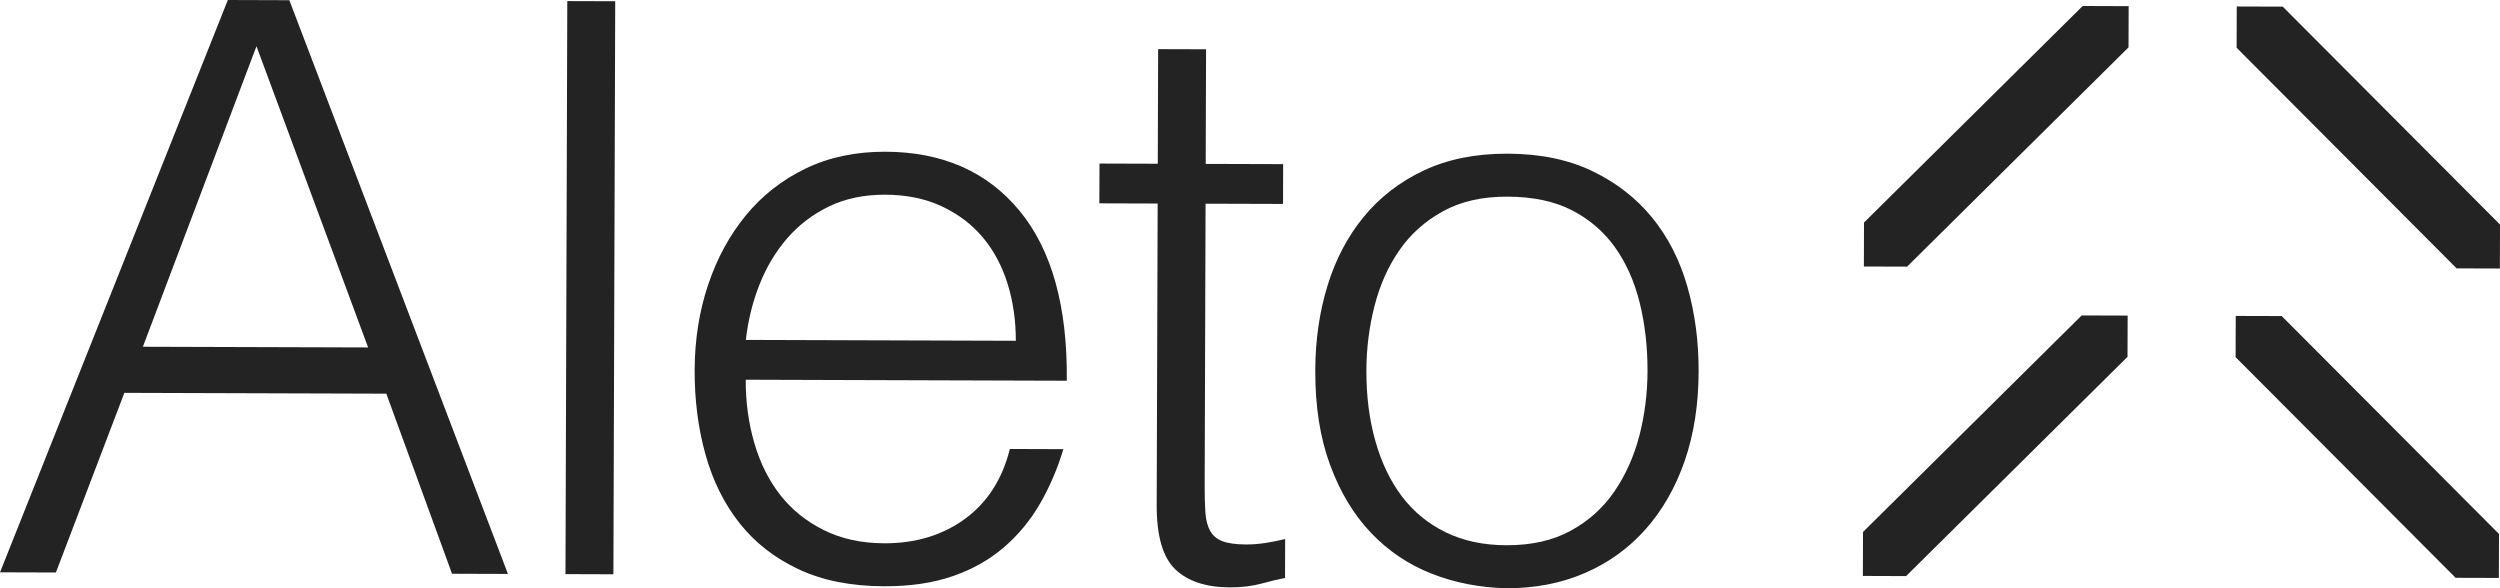 <svg width="136" height="32" viewBox="0 0 136 32" fill="none" xmlns="http://www.w3.org/2000/svg">
<g clip-path="url(#clip0_10106_308)">
<path d="M115.737 19.411L115.744 17.168L113.243 17.16L101.348 28.939L101.34 31.331L103.692 31.339L115.737 19.411Z" fill="#232323"/>
<path d="M121.624 17.187L121.617 19.429L133.586 31.433L135.938 31.44L135.946 29.049L124.126 17.194L121.624 17.187Z" fill="#232323"/>
<path d="M115.792 2.577L115.799 0.335L113.298 0.326L101.402 12.106L101.395 14.498L103.746 14.505L115.792 2.577Z" fill="#232323"/>
<path d="M121.679 0.353L121.672 2.597L133.64 14.6L135.993 14.607L136 12.215L124.18 0.361L121.679 0.353Z" fill="#232323"/>
<path d="M0.001 31.134L12.395 0L15.74 0.011L27.632 31.222L24.591 31.212L21.016 21.416L6.765 21.371L3.041 31.144L0 31.134H0.001ZM7.773 18.863L20.026 18.901L13.952 2.516L7.773 18.863Z" fill="#232323"/>
<path d="M30.762 31.232L30.861 0.059L33.468 0.067L33.369 31.241L30.762 31.232Z" fill="#232323"/>
<path d="M40.568 20.655C40.564 21.867 40.719 23.015 41.035 24.099C41.35 25.183 41.817 26.122 42.438 26.918C43.058 27.714 43.845 28.351 44.8 28.83C45.754 29.309 46.854 29.551 48.099 29.555C49.808 29.561 51.272 29.118 52.492 28.227C53.711 27.337 54.526 26.069 54.937 24.424L57.848 24.434C57.526 25.5 57.103 26.488 56.579 27.395C56.055 28.303 55.401 29.095 54.616 29.771C53.832 30.447 52.903 30.971 51.83 31.342C50.757 31.714 49.511 31.898 48.092 31.893C46.296 31.888 44.748 31.58 43.446 30.969C42.145 30.359 41.075 29.526 40.239 28.469C39.402 27.413 38.783 26.17 38.383 24.74C37.981 23.31 37.783 21.773 37.789 20.127C37.794 18.482 38.038 16.939 38.521 15.497C39.003 14.055 39.688 12.795 40.575 11.715C41.462 10.636 42.543 9.788 43.82 9.171C45.096 8.555 46.545 8.248 48.167 8.254C51.267 8.264 53.696 9.332 55.457 11.459C57.216 13.587 58.075 16.671 58.034 20.712L40.568 20.657L40.568 20.655ZM55.26 18.537C55.263 17.44 55.114 16.408 54.814 15.44C54.512 14.472 54.066 13.634 53.474 12.925C52.882 12.216 52.139 11.651 51.242 11.229C50.346 10.809 49.318 10.595 48.16 10.592C47.001 10.588 45.979 10.802 45.095 11.231C44.209 11.662 43.455 12.237 42.83 12.956C42.205 13.676 41.702 14.511 41.324 15.463C40.944 16.414 40.694 17.424 40.575 18.491L55.261 18.538L55.26 18.537Z" fill="#232323"/>
<path d="M69.906 31.442C69.587 31.499 69.167 31.599 68.645 31.742C68.123 31.884 67.543 31.955 66.907 31.953C65.604 31.949 64.612 31.621 63.934 30.97C63.255 30.318 62.919 29.155 62.924 27.482L62.976 11.072L59.805 11.062L59.812 8.897L62.983 8.907L63.003 2.673L65.61 2.681L65.59 8.916L69.804 8.929L69.797 11.094L65.583 11.081L65.534 26.451C65.533 27 65.545 27.476 65.573 27.88C65.601 28.285 65.686 28.616 65.831 28.876C65.974 29.137 66.198 29.326 66.503 29.442C66.806 29.558 67.233 29.617 67.784 29.619C68.131 29.62 68.486 29.593 68.849 29.536C69.21 29.479 69.565 29.408 69.913 29.322L69.906 31.444V31.442Z" fill="#232323"/>
<path d="M81.941 32C80.491 31.967 79.139 31.702 77.881 31.208C76.622 30.713 75.523 29.974 74.585 28.989C73.647 28.006 72.905 26.776 72.36 25.302C71.814 23.828 71.544 22.11 71.551 20.147C71.556 18.502 71.778 16.965 72.217 15.538C72.656 14.11 73.312 12.864 74.184 11.799C75.056 10.734 76.145 9.893 77.45 9.276C78.756 8.66 80.277 8.354 82.016 8.36C83.782 8.365 85.317 8.681 86.618 9.306C87.919 9.931 89.003 10.771 89.868 11.827C90.734 12.884 91.374 14.134 91.79 15.579C92.205 17.023 92.41 18.568 92.405 20.213C92.4 22.003 92.148 23.619 91.652 25.06C91.154 26.502 90.448 27.741 89.532 28.777C88.617 29.814 87.513 30.611 86.223 31.17C84.932 31.729 83.505 32.006 81.941 32.001L81.941 32ZM89.625 20.204C89.629 18.877 89.488 17.635 89.202 16.479C88.916 15.324 88.47 14.319 87.865 13.466C87.259 12.613 86.48 11.939 85.525 11.445C84.571 10.952 83.399 10.702 82.009 10.698C80.618 10.694 79.48 10.957 78.508 11.488C77.535 12.019 76.745 12.723 76.134 13.602C75.523 14.481 75.07 15.489 74.778 16.628C74.484 17.767 74.336 18.943 74.332 20.155C74.327 21.541 74.489 22.819 74.819 23.988C75.148 25.159 75.63 26.164 76.264 27.003C76.899 27.842 77.694 28.494 78.648 28.958C79.602 29.423 80.703 29.658 81.948 29.661C83.31 29.666 84.476 29.403 85.448 28.871C86.419 28.341 87.211 27.629 87.822 26.736C88.433 25.843 88.886 24.834 89.179 23.709C89.471 22.585 89.62 21.416 89.625 20.204Z" fill="#232323"/>
</g>
<defs>
<clipPath id="clip0_10106_308">
<rect width="136" height="32" fill="white"/>
</clipPath>
</defs>
</svg>
